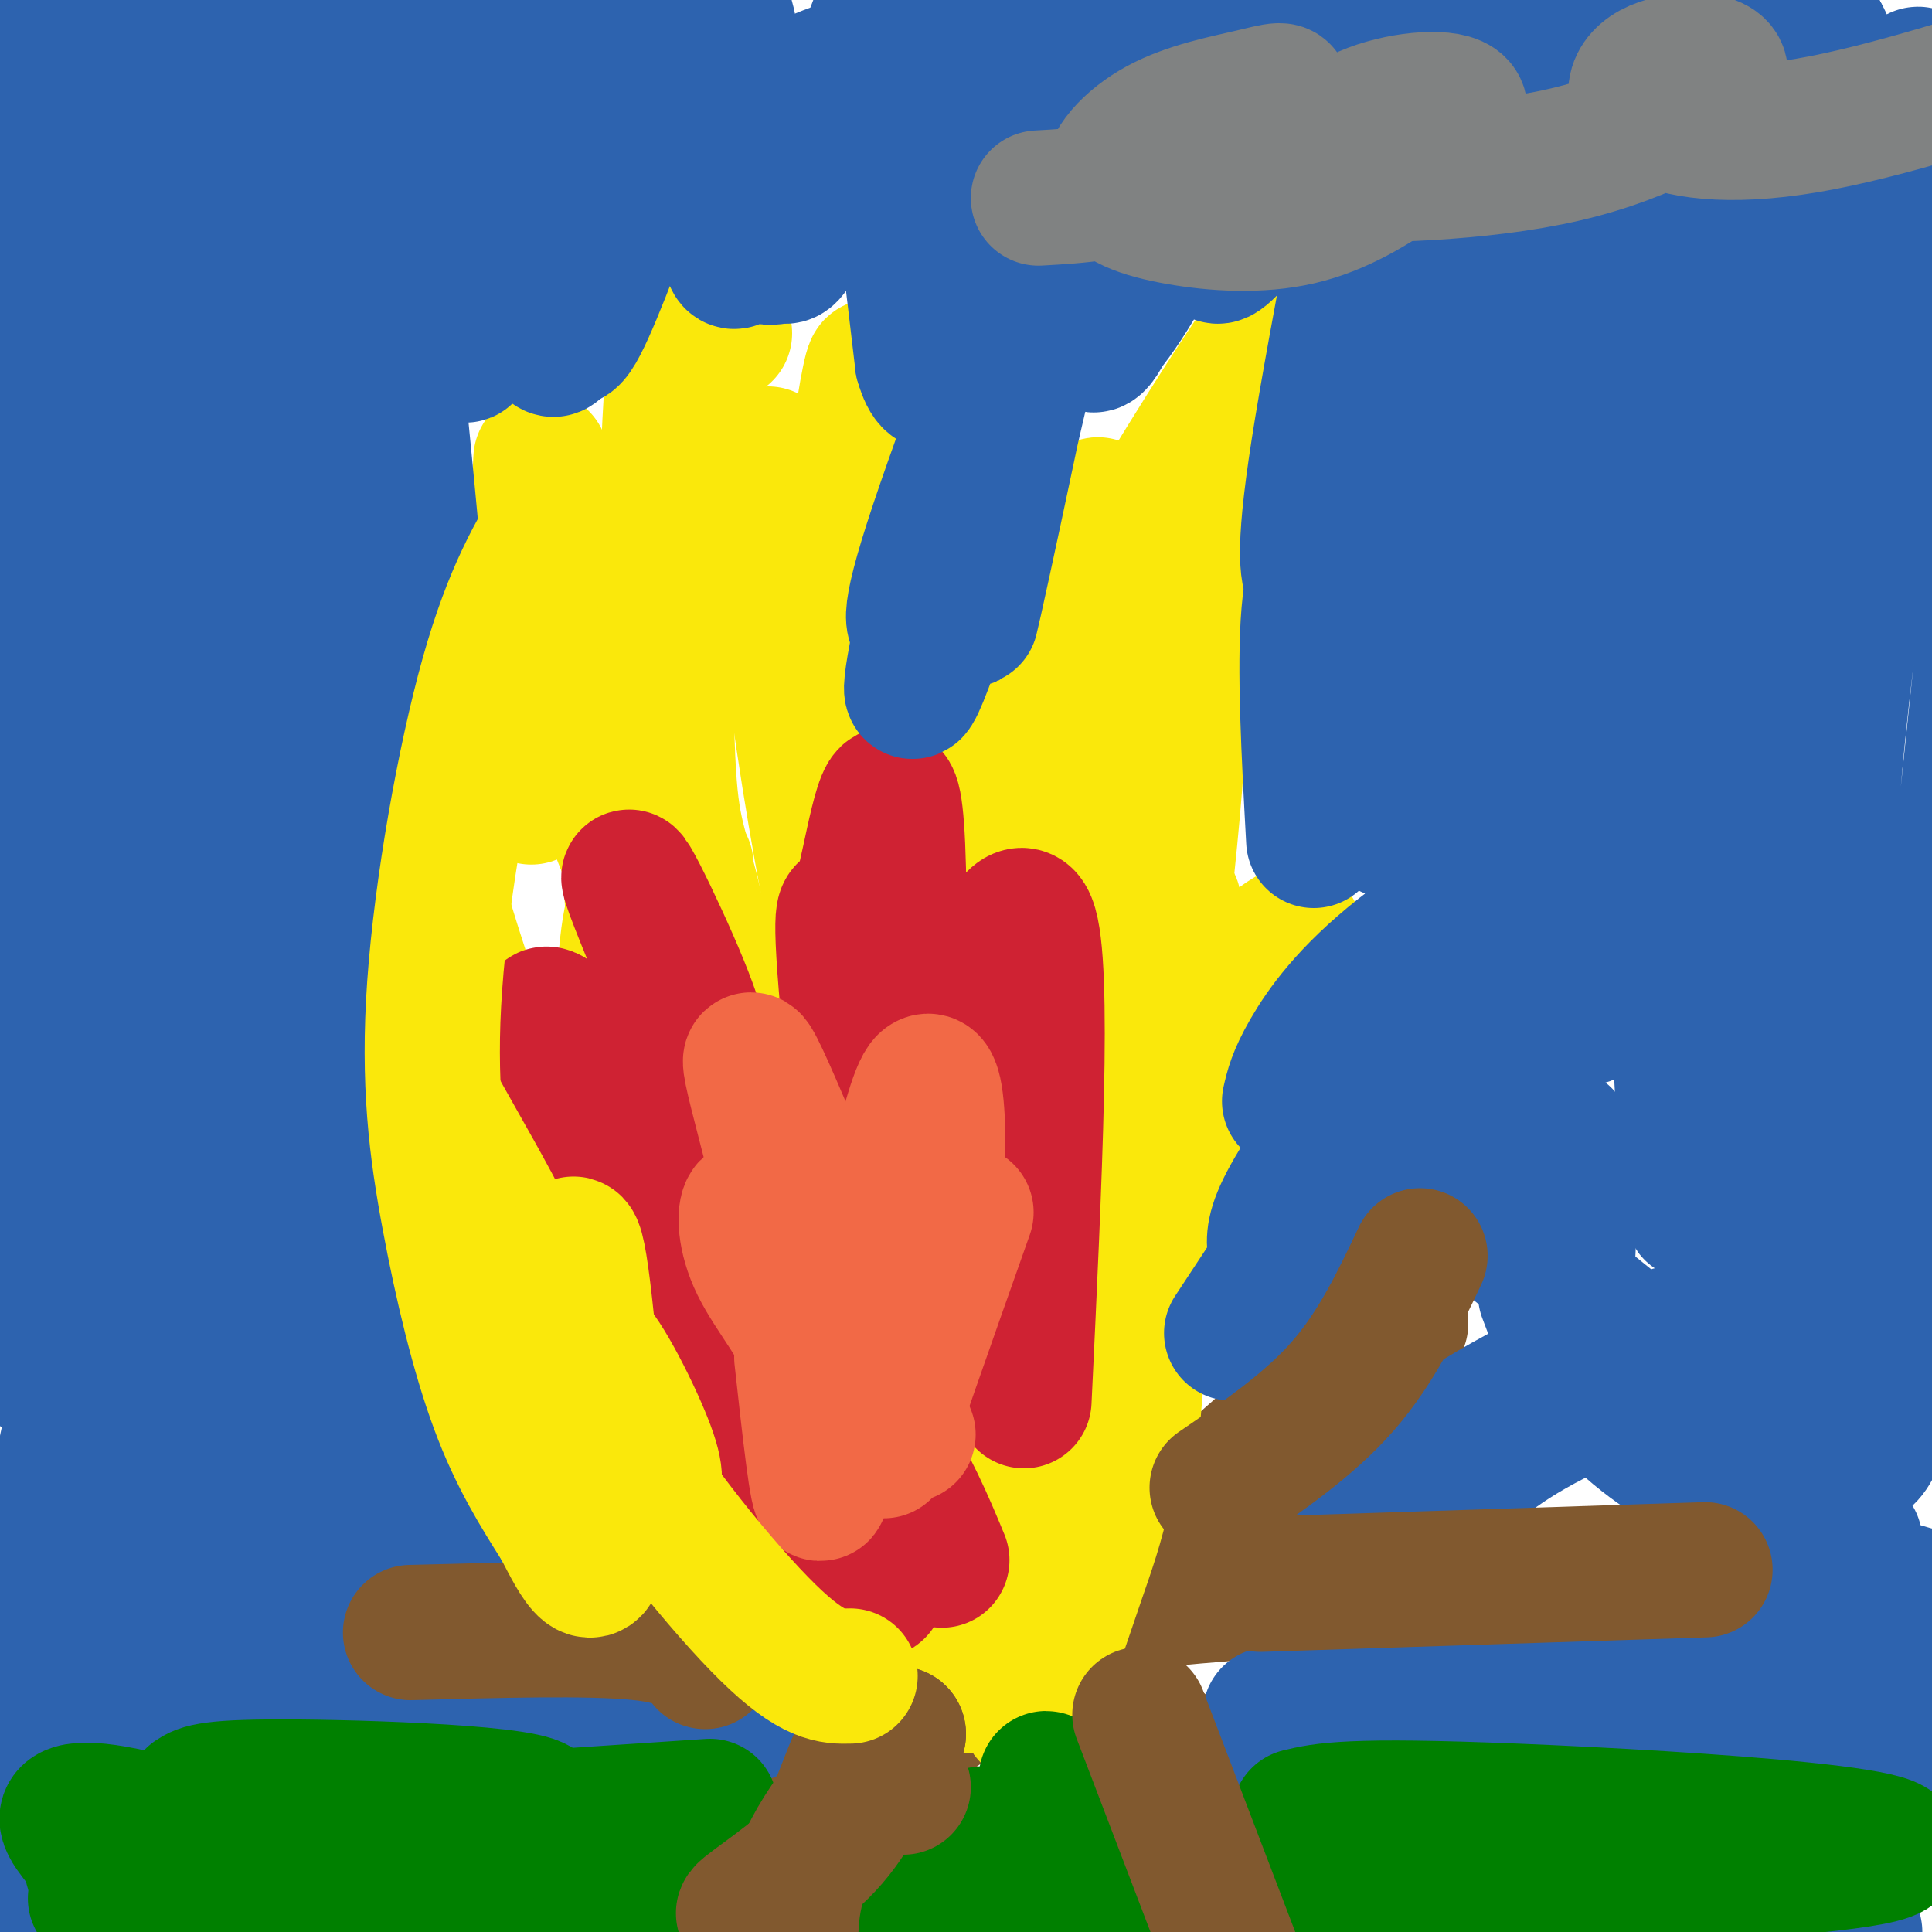 <svg viewBox='0 0 400 400' version='1.1' xmlns='http://www.w3.org/2000/svg' xmlns:xlink='http://www.w3.org/1999/xlink'><g fill='none' stroke='rgb(129,89,47)' stroke-width='28' stroke-linecap='round' stroke-linejoin='round'><path d='M95,340c21.600,1.111 43.200,2.222 70,0c26.800,-2.222 58.800,-7.778 88,-10c29.200,-2.222 55.600,-1.111 82,0'/><path d='M290,274c-26.083,23.500 -52.167,47.000 -78,67c-25.833,20.000 -51.417,36.500 -77,53'/><path d='M169,297c5.156,6.933 10.311,13.867 28,29c17.689,15.133 47.911,38.467 66,54c18.089,15.533 24.044,23.267 30,31'/></g>
<g fill='none' stroke='rgb(250,232,11)' stroke-width='28' stroke-linecap='round' stroke-linejoin='round'><path d='M176,341c-8.356,-8.600 -16.711,-17.200 -24,-27c-7.289,-9.800 -13.511,-20.800 -20,-36c-6.489,-15.200 -13.244,-34.600 -20,-54'/><path d='M116,216c0.000,0.000 64.000,92.000 64,92'/><path d='M191,322c0.000,0.000 -11.000,-59.000 -11,-59'/><path d='M168,216c8.287,51.188 16.575,102.375 18,99c1.425,-3.375 -4.012,-61.314 -1,-92c3.012,-30.686 14.474,-34.119 23,-37c8.526,-2.881 14.117,-5.209 18,-11c3.883,-5.791 6.057,-15.046 7,5c0.943,20.046 0.655,69.394 -1,98c-1.655,28.606 -4.676,36.471 -9,49c-4.324,12.529 -9.950,29.723 -10,28c-0.050,-1.723 5.475,-22.361 11,-43'/><path d='M224,312c5.333,-19.333 13.167,-46.167 21,-73'/><path d='M268,193c-5.852,3.409 -11.703,6.818 -22,42c-10.297,35.182 -25.039,102.137 -28,99c-2.961,-3.137 5.859,-76.368 13,-113c7.141,-36.632 12.601,-36.667 12,-33c-0.601,3.667 -7.264,11.034 -14,23c-6.736,11.966 -13.544,28.529 -18,60c-4.456,31.471 -6.559,77.849 -10,78c-3.441,0.151 -8.221,-45.924 -13,-92'/><path d='M193,194c-3.073,4.877 -6.147,9.754 -9,15c-2.853,5.246 -5.486,10.860 -7,39c-1.514,28.140 -1.907,78.807 -2,94c-0.093,15.193 0.116,-5.088 -3,-23c-3.116,-17.912 -9.558,-33.456 -16,-49'/><path d='M142,179c-3.879,0.835 -7.759,1.670 -10,7c-2.241,5.330 -2.845,15.155 -3,30c-0.155,14.845 0.138,34.710 3,51c2.862,16.290 8.293,29.006 14,39c5.707,9.994 11.690,17.268 16,22c4.310,4.732 6.946,6.924 2,-8c-4.946,-14.924 -17.473,-46.962 -30,-79'/><path d='M110,165c-5.434,-6.926 -10.868,-13.851 -14,-18c-3.132,-4.149 -3.962,-5.521 -6,-2c-2.038,3.521 -5.283,11.934 -2,29c3.283,17.066 13.095,42.786 18,58c4.905,15.214 4.902,19.923 21,45c16.098,25.077 48.296,70.521 52,70c3.704,-0.521 -21.084,-47.006 -34,-85c-12.916,-37.994 -13.958,-67.497 -15,-97'/><path d='M112,95c-0.411,7.409 -0.822,14.819 1,26c1.822,11.181 5.876,26.135 12,43c6.124,16.865 14.317,35.641 26,59c11.683,23.359 26.854,51.301 37,66c10.146,14.699 15.266,16.157 21,28c5.734,11.843 12.082,34.073 6,18c-6.082,-16.073 -24.595,-70.449 -36,-117c-11.405,-46.551 -15.703,-85.275 -20,-124'/><path d='M150,69c-3.926,-7.430 -7.853,-14.860 -10,2c-2.147,16.860 -2.515,58.010 -2,79c0.515,20.990 1.914,21.821 5,34c3.086,12.179 7.860,35.708 18,66c10.140,30.292 25.645,67.347 28,69c2.355,1.653 -8.442,-32.097 -13,-56c-4.558,-23.903 -2.878,-37.958 -3,-48c-0.122,-10.042 -2.044,-16.070 0,-46c2.044,-29.930 8.056,-83.763 8,-92c-0.056,-8.237 -6.180,29.120 -8,66c-1.820,36.880 0.664,73.283 3,96c2.336,22.717 4.523,31.749 8,42c3.477,10.251 8.244,21.721 12,33c3.756,11.279 6.502,22.365 7,5c0.498,-17.365 -1.251,-63.183 -3,-109'/><path d='M200,210c-0.534,-24.697 -0.368,-31.939 6,-51c6.368,-19.061 18.939,-49.942 21,-54c2.061,-4.058 -6.390,18.706 -11,35c-4.610,16.294 -5.381,26.120 -6,48c-0.619,21.880 -1.086,55.816 0,84c1.086,28.184 3.725,50.617 5,32c1.275,-18.617 1.186,-78.284 2,-107c0.814,-28.716 2.530,-26.481 5,-34c2.470,-7.519 5.694,-24.792 8,-35c2.306,-10.208 3.695,-13.349 12,-27c8.305,-13.651 23.527,-37.810 26,-38c2.473,-0.190 -7.802,23.589 -14,38c-6.198,14.411 -8.320,19.455 -11,56c-2.680,36.545 -5.917,104.591 -8,131c-2.083,26.409 -3.012,11.182 -4,6c-0.988,-5.182 -2.035,-0.318 -4,-5c-1.965,-4.682 -4.847,-18.909 -6,-34c-1.153,-15.091 -0.576,-31.045 0,-47'/><path d='M221,208c-0.037,-11.905 -0.128,-18.168 1,-24c1.128,-5.832 3.475,-11.233 5,-15c1.525,-3.767 2.229,-5.902 6,-15c3.771,-9.098 10.609,-25.160 11,-9c0.391,16.160 -5.664,64.543 -9,88c-3.336,23.457 -3.953,21.988 -5,22c-1.047,0.012 -2.523,1.506 -4,3'/></g>
<g fill='none' stroke='rgb(207,34,51)' stroke-width='28' stroke-linecap='round' stroke-linejoin='round'><path d='M146,225c-0.019,-4.425 -0.038,-8.850 -5,-21c-4.962,-12.150 -14.868,-32.026 -9,-17c5.868,15.026 27.511,64.956 39,100c11.489,35.044 12.824,55.204 8,33c-4.824,-22.204 -15.807,-86.773 -16,-96c-0.193,-9.227 10.403,36.886 21,83'/><path d='M184,307c1.473,-7.033 -5.343,-66.116 -8,-94c-2.657,-27.884 -1.155,-24.568 0,-24c1.155,0.568 1.961,-1.612 4,-11c2.039,-9.388 5.310,-25.986 6,2c0.690,27.986 -1.202,100.554 -1,115c0.202,14.446 2.497,-29.231 4,-48c1.503,-18.769 2.212,-12.630 7,-24c4.788,-11.370 13.654,-40.249 17,-32c3.346,8.249 1.173,53.624 -1,99'/><path d='M164,316c-2.798,0.033 -5.596,0.066 -10,-11c-4.404,-11.066 -10.415,-33.230 -20,-54c-9.585,-20.770 -22.744,-40.144 -21,-41c1.744,-0.856 18.393,16.808 33,35c14.607,18.192 27.174,36.912 35,50c7.826,13.088 10.913,20.544 14,28'/></g>
<g fill='none' stroke='rgb(242,105,70)' stroke-width='28' stroke-linecap='round' stroke-linejoin='round'><path d='M188,297c-14.512,-36.155 -29.024,-72.310 -32,-77c-2.976,-4.690 5.583,22.083 10,45c4.417,22.917 4.690,41.976 4,44c-0.690,2.024 -2.345,-12.988 -4,-28'/><path d='M159,256c-1.580,-3.431 -3.159,-6.863 -4,-6c-0.841,0.863 -0.942,6.020 2,12c2.942,5.980 8.928,12.785 12,21c3.072,8.215 3.229,17.842 7,3c3.771,-14.842 11.155,-54.154 15,-61c3.845,-6.846 4.151,18.772 1,40c-3.151,21.228 -9.757,38.065 -9,35c0.757,-3.065 8.879,-26.033 17,-49'/></g>
<g fill='none' stroke='rgb(45,99,175)' stroke-width='28' stroke-linecap='round' stroke-linejoin='round'><path d='M27,227c3.183,72.227 6.367,144.454 7,171c0.633,26.546 -1.283,7.410 -3,0c-1.717,-7.410 -3.233,-3.093 -5,-24c-1.767,-20.907 -3.783,-67.037 -7,-79c-3.217,-11.963 -7.635,10.241 -9,42c-1.365,31.759 0.324,73.074 1,70c0.676,-3.074 0.338,-50.537 0,-98'/><path d='M11,309c0.298,-8.502 1.041,19.244 5,39c3.959,19.756 11.132,31.522 14,37c2.868,5.478 1.430,4.667 3,3c1.570,-1.667 6.146,-4.190 15,-4c8.854,0.190 21.985,3.094 23,1c1.015,-2.094 -10.087,-9.185 -15,-12c-4.913,-2.815 -3.636,-1.352 -4,0c-0.364,1.352 -2.367,2.595 -2,5c0.367,2.405 3.105,5.973 10,8c6.895,2.027 17.948,2.514 29,3'/><path d='M89,389c6.548,-0.388 8.416,-2.858 9,-7c0.584,-4.142 -0.118,-9.958 -3,-15c-2.882,-5.042 -7.943,-9.311 -16,-12c-8.057,-2.689 -19.108,-3.797 -26,-6c-6.892,-2.203 -9.625,-5.501 -12,-8c-2.375,-2.499 -4.393,-4.197 -5,-13c-0.607,-8.803 0.196,-24.710 1,-32c0.804,-7.290 1.608,-5.965 4,-14c2.392,-8.035 6.373,-25.432 10,-9c3.627,16.432 6.900,66.693 9,84c2.100,17.307 3.029,1.659 0,-16c-3.029,-17.659 -10.014,-37.330 -17,-57'/><path d='M25,208c-2.950,-5.630 -5.901,-11.261 -5,-3c0.901,8.261 5.653,30.413 11,47c5.347,16.587 11.289,27.607 16,35c4.711,7.393 8.191,11.157 11,14c2.809,2.843 4.949,4.765 7,2c2.051,-2.765 4.015,-10.219 3,-19c-1.015,-8.781 -5.007,-18.891 -9,-29'/><path d='M61,271c4.795,8.945 9.590,17.891 13,23c3.410,5.109 5.436,6.383 7,5c1.564,-1.383 2.665,-5.421 -4,-24c-6.665,-18.579 -21.095,-51.698 -24,-56c-2.905,-4.302 5.717,20.213 9,31c3.283,10.787 1.228,7.846 11,20c9.772,12.154 31.372,39.402 28,27c-3.372,-12.402 -31.716,-64.454 -45,-88c-13.284,-23.546 -11.510,-18.584 -11,-16c0.510,2.584 -0.245,2.792 -1,3'/><path d='M44,196c5.893,19.048 21.125,65.167 28,83c6.875,17.833 5.393,7.381 0,-11c-5.393,-18.381 -14.696,-44.690 -24,-71'/><path d='M26,65c-4.000,-0.156 -8.000,-0.311 -10,-1c-2.000,-0.689 -2.000,-1.911 -3,9c-1.000,10.911 -3.000,33.956 -5,57'/><path d='M18,234c0.440,-43.603 0.880,-87.206 3,-117c2.120,-29.794 5.921,-45.778 5,-46c-0.921,-0.222 -6.562,15.317 -7,66c-0.438,50.683 4.328,136.511 4,167c-0.328,30.489 -5.751,5.641 -9,-50c-3.249,-55.641 -4.326,-142.073 -5,-176c-0.674,-33.927 -0.946,-15.348 -3,-11c-2.054,4.348 -5.891,-5.536 -10,-3c-4.109,2.536 -8.491,17.490 -11,40c-2.509,22.510 -3.145,52.574 0,78c3.145,25.426 10.073,46.213 17,67'/><path d='M2,249c4.723,24.320 8.031,51.620 9,25c0.969,-26.620 -0.401,-107.159 3,-155c3.401,-47.841 11.572,-62.985 14,-55c2.428,7.985 -0.888,39.097 4,77c4.888,37.903 17.978,82.595 20,78c2.022,-4.595 -7.025,-58.479 -10,-97c-2.975,-38.521 0.122,-61.679 1,-53c0.878,8.679 -0.463,49.194 0,71c0.463,21.806 2.732,24.903 5,28'/><path d='M48,168c0.853,-19.371 0.486,-81.797 2,-115c1.514,-33.203 4.908,-37.181 6,-20c1.092,17.181 -0.117,55.522 1,75c1.117,19.478 4.562,20.092 6,8c1.438,-12.092 0.869,-36.889 2,-56c1.131,-19.111 3.963,-32.535 5,-20c1.037,12.535 0.279,51.029 1,70c0.721,18.971 2.920,18.420 4,14c1.080,-4.420 1.040,-12.710 1,-21'/><path d='M76,103c-1.504,-18.074 -5.764,-52.759 -3,-41c2.764,11.759 12.553,69.963 13,62c0.447,-7.963 -8.447,-82.093 -8,-98c0.447,-15.907 10.236,26.410 15,41c4.764,14.590 4.504,1.454 5,-8c0.496,-9.454 1.748,-15.227 3,-21'/><path d='M101,38c0.572,-14.743 0.501,-41.100 1,-34c0.499,7.100 1.567,47.656 1,49c-0.567,1.344 -2.768,-36.523 -1,-35c1.768,1.523 7.505,42.435 11,52c3.495,9.565 4.747,-12.218 6,-34'/><path d='M119,36c-0.716,6.853 -5.505,40.986 0,33c5.505,-7.986 21.302,-58.092 28,-66c6.698,-7.908 4.295,26.383 4,41c-0.295,14.617 1.519,9.561 3,8c1.481,-1.561 2.630,0.373 4,1c1.370,0.627 2.961,-0.053 4,0c1.039,0.053 1.526,0.839 5,-8c3.474,-8.839 9.935,-27.303 13,-36c3.065,-8.697 2.733,-7.628 4,5c1.267,12.628 4.134,36.814 7,61'/><path d='M191,75c2.538,9.016 5.383,1.055 6,0c0.617,-1.055 -0.994,4.797 3,-6c3.994,-10.797 13.593,-38.242 19,-51c5.407,-12.758 6.621,-10.829 1,19c-5.621,29.829 -18.078,87.556 -19,91c-0.922,3.444 9.691,-47.397 20,-86c10.309,-38.603 20.314,-64.970 14,-42c-6.314,22.970 -28.947,95.277 -39,125c-10.053,29.723 -7.527,16.861 -5,4'/><path d='M191,129c-1.871,0.899 -4.048,1.145 3,-20c7.048,-21.145 23.321,-63.682 34,-88c10.679,-24.318 15.765,-30.419 16,-28c0.235,2.419 -4.381,13.356 -10,35c-5.619,21.644 -12.240,53.996 -5,40c7.240,-13.996 28.343,-74.339 34,-87c5.657,-12.661 -4.131,22.361 -13,46c-8.869,23.639 -16.820,35.897 -21,41c-4.180,5.103 -4.590,3.052 -5,1'/><path d='M224,69c3.839,-9.025 15.938,-32.088 24,-45c8.062,-12.912 12.088,-15.674 14,-17c1.912,-1.326 1.712,-1.215 3,-1c1.288,0.215 4.066,0.536 0,12c-4.066,11.464 -14.975,34.073 -13,35c1.975,0.927 16.834,-19.826 26,-35c9.166,-15.174 12.638,-24.769 10,-8c-2.638,16.769 -11.386,59.902 -15,83c-3.614,23.098 -2.092,26.160 -1,28c1.092,1.840 1.756,2.457 4,-1c2.244,-3.457 6.070,-10.988 10,-25c3.930,-14.012 7.965,-34.506 12,-55'/><path d='M298,40c-0.990,20.438 -9.465,99.034 -13,122c-3.535,22.966 -2.129,-9.696 -1,-30c1.129,-20.304 1.981,-28.249 4,-38c2.019,-9.751 5.203,-21.310 7,-22c1.797,-0.690 2.205,9.487 0,24c-2.205,14.513 -7.023,33.361 -9,47c-1.977,13.639 -1.112,22.069 0,26c1.112,3.931 2.471,3.364 4,2c1.529,-1.364 3.227,-3.526 5,-3c1.773,0.526 3.619,3.739 6,-19c2.381,-22.739 5.295,-71.430 9,-99c3.705,-27.570 8.201,-34.020 10,-36c1.799,-1.980 0.899,0.510 0,3'/><path d='M320,17c-3.341,7.605 -11.694,25.119 -16,65c-4.306,39.881 -4.566,102.129 -4,134c0.566,31.871 1.958,33.364 3,9c1.042,-24.364 1.736,-74.584 5,-106c3.264,-31.416 9.100,-44.026 11,-65c1.900,-20.974 -0.134,-50.311 3,-48c3.134,2.311 11.438,36.269 17,87c5.562,50.731 8.382,118.235 10,144c1.618,25.765 2.034,9.790 3,1c0.966,-8.790 2.483,-10.395 4,-12'/><path d='M356,226c3.536,-36.638 10.378,-122.233 11,-146c0.622,-23.767 -4.974,14.293 -7,44c-2.026,29.707 -0.481,51.060 1,65c1.481,13.940 2.900,20.468 7,45c4.100,24.532 10.883,67.069 17,68c6.117,0.931 11.568,-39.744 16,-78c4.432,-38.256 7.844,-74.093 10,-93c2.156,-18.907 3.054,-20.883 0,-25c-3.054,-4.117 -10.062,-10.374 -14,-13c-3.938,-2.626 -4.808,-1.621 -6,0c-1.192,1.621 -2.705,3.860 -5,17c-2.295,13.140 -5.370,37.183 -7,59c-1.630,21.817 -1.815,41.409 -2,61'/><path d='M377,230c-1.733,34.899 -5.067,91.647 -3,132c2.067,40.353 9.533,64.311 8,42c-1.533,-22.311 -12.067,-90.891 -17,-86c-4.933,4.891 -4.267,83.255 -6,107c-1.733,23.745 -5.867,-7.127 -10,-38'/><path d='M349,387c-6.173,-7.115 -16.605,-5.902 -20,-4c-3.395,1.902 0.246,4.494 6,8c5.754,3.506 13.622,7.926 17,9c3.378,1.074 2.266,-1.197 2,-3c-0.266,-1.803 0.313,-3.139 -7,-6c-7.313,-2.861 -22.518,-7.246 -33,-14c-10.482,-6.754 -16.241,-15.877 -22,-25'/><path d='M263,355c4.000,-0.250 8.000,-0.500 19,3c11.000,3.500 29.000,10.750 47,18'/><path d='M280,349c3.994,-0.804 7.988,-1.607 17,11c9.012,12.607 23.042,38.625 32,53c8.958,14.375 12.845,17.107 16,19c3.155,1.893 5.577,2.946 8,4'/><path d='M264,359c3.000,-2.917 6.000,-5.833 26,1c20.000,6.833 57.000,23.417 94,40'/><path d='M292,349c36.098,1.551 72.196,3.102 91,5c18.804,1.898 20.314,4.142 10,4c-10.314,-0.142 -32.453,-2.670 -50,1c-17.547,3.670 -30.501,13.537 -31,15c-0.499,1.463 11.456,-5.478 17,-9c5.544,-3.522 4.676,-3.623 21,-5c16.324,-1.377 49.839,-4.029 65,-6c15.161,-1.971 11.966,-3.261 11,-6c-0.966,-2.739 0.295,-6.925 0,-9c-0.295,-2.075 -2.148,-2.037 -4,-2'/><path d='M422,337c-9.867,-2.711 -32.533,-8.489 -41,-12c-8.467,-3.511 -2.733,-4.756 3,-6'/><path d='M300,309c5.917,-5.500 11.833,-11.000 27,-18c15.167,-7.000 39.583,-15.500 64,-24'/><path d='M281,310c14.750,-10.167 29.500,-20.333 45,-27c15.500,-6.667 31.750,-9.833 48,-13'/><path d='M323,289c1.083,-18.500 2.167,-37.000 2,-46c-0.167,-9.000 -1.583,-8.500 -3,-8'/><path d='M320,268c2.783,7.384 5.566,14.769 12,22c6.434,7.231 16.518,14.309 20,14c3.482,-0.309 0.360,-8.006 -1,-12c-1.360,-3.994 -0.960,-4.284 -9,-11c-8.040,-6.716 -24.520,-19.858 -41,-33'/><path d='M255,276c0.000,0.000 27.000,-41.000 27,-41'/><path d='M264,259c-0.250,-2.333 -0.500,-4.667 3,-11c3.500,-6.333 10.750,-16.667 18,-27'/><path d='M267,228c0.578,-2.533 1.156,-5.067 4,-10c2.844,-4.933 7.956,-12.267 19,-21c11.044,-8.733 28.022,-18.867 45,-29'/><path d='M321,203c1.833,-7.500 3.667,-15.000 4,-24c0.333,-9.000 -0.833,-19.500 -2,-30'/><path d='M295,126c-2.833,13.417 -5.667,26.833 -2,44c3.667,17.167 13.833,38.083 24,59'/><path d='M340,201c1.506,-25.395 3.013,-50.789 0,-66c-3.013,-15.211 -10.544,-20.237 -14,-22c-3.456,-1.763 -2.835,-0.263 -4,1c-1.165,1.263 -4.115,2.290 -6,18c-1.885,15.710 -2.706,46.104 -2,61c0.706,14.896 2.940,14.296 5,15c2.060,0.704 3.945,2.714 7,3c3.055,0.286 7.281,-1.150 9,-15c1.719,-13.850 0.933,-40.115 1,-52c0.067,-11.885 0.987,-9.392 -1,-15c-1.987,-5.608 -6.881,-19.318 -11,-26c-4.119,-6.682 -7.463,-6.338 -13,4c-5.537,10.338 -13.269,30.669 -21,51'/><path d='M290,158c-4.333,9.500 -4.667,7.750 -5,6'/><path d='M272,174c-0.978,-17.911 -1.956,-35.822 -1,-47c0.956,-11.178 3.844,-15.622 7,-20c3.156,-4.378 6.578,-8.689 10,-13'/><path d='M292,154c2.167,-10.250 4.333,-20.500 18,-45c13.667,-24.500 38.833,-63.250 64,-102'/><path d='M316,42c-1.062,11.669 -2.125,23.339 0,35c2.125,11.661 7.436,23.314 12,30c4.564,6.686 8.380,8.405 14,10c5.620,1.595 13.043,3.066 17,0c3.957,-3.066 4.450,-10.669 5,-26c0.550,-15.331 1.159,-38.389 1,-51c-0.159,-12.611 -1.087,-14.774 -3,-17c-1.913,-2.226 -4.812,-4.514 -7,-6c-2.188,-1.486 -3.666,-2.169 -1,22c2.666,24.169 9.476,73.191 14,72c4.524,-1.191 6.762,-52.596 9,-104'/><path d='M377,7c7.242,11.956 20.847,93.845 24,95c3.153,1.155 -4.144,-78.425 -4,-86c0.144,-7.575 7.731,56.853 8,79c0.269,22.147 -6.779,2.012 -14,-18c-7.221,-20.012 -14.616,-39.900 -21,-51c-6.384,-11.100 -11.757,-13.412 -16,-16c-4.243,-2.588 -7.355,-5.454 -22,-7c-14.645,-1.546 -40.822,-1.773 -67,-2'/><path d='M265,1c-24.404,1.107 -51.915,4.874 -69,8c-17.085,3.126 -23.744,5.611 -29,8c-5.256,2.389 -9.107,4.682 -5,7c4.107,2.318 16.174,4.662 35,5c18.826,0.338 44.413,-1.331 70,-3'/><path d='M364,27c-40.659,3.695 -81.317,7.390 -154,8c-72.683,0.610 -177.389,-1.867 -221,-2c-43.611,-0.133 -26.126,2.076 2,-4c28.126,-6.076 66.892,-20.436 97,-29c30.108,-8.564 51.559,-11.332 61,-13c9.441,-1.668 6.872,-2.238 3,0c-3.872,2.238 -9.046,7.282 -17,13c-7.954,5.718 -18.689,12.110 -49,26c-30.311,13.890 -80.199,35.278 -99,42c-18.801,6.722 -6.515,-1.222 18,-17c24.515,-15.778 61.257,-39.389 98,-63'/><path d='M103,-12c16.476,-10.780 8.665,-6.230 2,-6c-6.665,0.230 -12.185,-3.859 -40,7c-27.815,10.859 -77.926,36.665 -88,41c-10.074,4.335 19.888,-12.803 39,-25c19.112,-12.197 27.373,-19.453 27,-23c-0.373,-3.547 -9.382,-3.384 -19,-1c-9.618,2.384 -19.846,6.990 -30,13c-10.154,6.010 -20.234,13.426 -23,18c-2.766,4.574 1.781,6.307 15,13c13.219,6.693 35.109,18.347 57,30'/><path d='M62,147c0.000,0.000 -9.000,80.000 -9,80'/><path d='M53,176c1.417,10.917 2.833,21.833 7,35c4.167,13.167 11.083,28.583 18,44'/><path d='M43,243c-0.917,3.083 -1.833,6.167 1,20c2.833,13.833 9.417,38.417 16,63'/><path d='M80,398c1.667,-3.417 3.333,-6.833 10,-10c6.667,-3.167 18.333,-6.083 30,-9'/><path d='M118,362c0.000,0.000 37.000,-7.000 37,-7'/><path d='M105,365c0.000,0.000 24.000,1.000 24,1'/><path d='M137,370c0.000,0.000 -63.000,35.000 -63,35'/><path d='M105,383c-14.250,2.250 -28.500,4.500 -42,5c-13.500,0.500 -26.250,-0.750 -39,-2'/><path d='M95,362c-6.917,6.750 -13.833,13.500 -27,21c-13.167,7.500 -32.583,15.750 -52,24'/><path d='M63,366c0.000,0.000 2.000,-35.000 2,-35'/><path d='M70,329c0.000,0.000 18.000,-15.000 18,-15'/><path d='M83,303c0.000,0.000 25.000,7.000 25,7'/><path d='M90,312c3.500,2.583 7.000,5.167 15,7c8.000,1.833 20.500,2.917 33,4'/><path d='M100,269c0.000,0.000 -10.000,-17.000 -10,-17'/><path d='M104,280c0.000,0.000 -49.000,-55.000 -49,-55'/><path d='M108,282c0.000,0.000 -31.000,-53.000 -31,-53'/><path d='M121,324c-2.208,-8.006 -4.417,-16.012 -17,-40c-12.583,-23.988 -35.542,-63.958 -46,-83c-10.458,-19.042 -8.417,-17.155 -8,-22c0.417,-4.845 -0.792,-16.423 -2,-28'/><path d='M48,151c-0.333,-5.667 -0.167,-5.833 0,-6'/><path d='M67,225c-0.667,-20.500 -1.333,-41.000 2,-57c3.333,-16.000 10.667,-27.500 18,-39'/><path d='M69,249c2.044,-31.667 4.089,-63.333 5,-77c0.911,-13.667 0.689,-9.333 2,-9c1.311,0.333 4.156,-3.333 7,-7'/><path d='M116,396c0.167,4.500 0.333,9.000 -4,20c-4.333,11.000 -13.167,28.500 -22,46'/></g>
<g fill='none' stroke='rgb(0,128,0)' stroke-width='28' stroke-linecap='round' stroke-linejoin='round'><path d='M202,387c-14.929,8.048 -29.859,16.096 -27,14c2.859,-2.096 23.506,-14.335 29,-19c5.494,-4.665 -4.167,-1.756 -15,2c-10.833,3.756 -22.840,8.357 -25,11c-2.160,2.643 5.526,3.326 12,3c6.474,-0.326 11.737,-1.663 17,-3'/><path d='M193,395c6.852,-1.723 15.483,-4.532 16,-4c0.517,0.532 -7.078,4.405 -11,7c-3.922,2.595 -4.170,3.914 -5,6c-0.830,2.086 -2.243,4.941 3,1c5.243,-3.941 17.142,-14.676 23,-19c5.858,-4.324 5.674,-2.235 7,0c1.326,2.235 4.163,4.618 7,7'/><path d='M233,393c1.311,2.111 1.089,3.889 1,4c-0.089,0.111 -0.044,-1.444 0,-3'/><path d='M220,376c-2.511,-5.911 -5.022,-11.822 -2,-4c3.022,7.822 11.578,29.378 18,41c6.422,11.622 10.711,13.311 15,15'/><path d='M40,372c1.633,-1.088 3.265,-2.177 22,-2c18.735,0.177 54.571,1.618 49,5c-5.571,3.382 -52.551,8.705 -74,11c-21.449,2.295 -17.368,1.564 -18,-1c-0.632,-2.564 -5.978,-6.959 -5,-9c0.978,-2.041 8.279,-1.726 24,3c15.721,4.726 39.860,13.863 64,23'/><path d='M102,402c7.833,4.120 -4.584,2.920 -18,0c-13.416,-2.920 -27.833,-7.562 -41,-9c-13.167,-1.438 -25.086,0.326 -23,0c2.086,-0.326 18.177,-2.742 41,-3c22.823,-0.258 52.378,1.640 65,3c12.622,1.360 8.311,2.180 4,3'/><path d='M117,376c0.000,0.000 30.000,-2.000 30,-2'/><path d='M269,376c5.060,-1.214 10.119,-2.429 45,-1c34.881,1.429 99.583,5.500 71,10c-28.583,4.500 -150.452,9.429 -173,10c-22.548,0.571 54.226,-3.214 131,-7'/><path d='M343,388c28.936,-1.593 35.777,-2.077 25,-1c-10.777,1.077 -39.171,3.713 -70,5c-30.829,1.287 -64.094,1.225 -84,0c-19.906,-1.225 -26.453,-3.612 -33,-6'/><path d='M171,388c-28.711,-0.467 -57.422,-0.933 -45,-1c12.422,-0.067 65.978,0.267 77,1c11.022,0.733 -20.489,1.867 -52,3'/></g>
<g fill='none' stroke='rgb(129,89,47)' stroke-width='28' stroke-linecap='round' stroke-linejoin='round'><path d='M187,370c-2.005,-2.508 -4.009,-5.016 -6,-3c-1.991,2.016 -3.967,8.557 -10,15c-6.033,6.443 -16.122,12.789 -17,14c-0.878,1.211 7.456,-2.712 13,-10c5.544,-7.288 8.298,-17.939 11,-23c2.702,-5.061 5.351,-4.530 8,-4'/><path d='M186,359c-2.578,3.556 -13.022,14.444 -18,24c-4.978,9.556 -4.489,17.778 -4,26'/><path d='M236,355c0.000,0.000 21.000,55.000 21,55'/><path d='M261,328c0.000,0.000 92.000,-3.000 92,-3'/><path d='M294,260c-4.500,9.500 -9.000,19.000 -16,27c-7.000,8.000 -16.500,14.500 -26,21'/><path d='M146,344c-1.917,-2.500 -3.833,-5.000 -14,-6c-10.167,-1.000 -28.583,-0.500 -47,0'/></g>
<g fill='none' stroke='rgb(128,130,130)' stroke-width='28' stroke-linecap='round' stroke-linejoin='round'><path d='M215,41c8.360,-0.471 16.720,-0.943 26,-5c9.280,-4.057 19.479,-11.701 23,-15c3.521,-3.299 0.363,-2.253 -5,-1c-5.363,1.253 -12.933,2.712 -19,6c-6.067,3.288 -10.632,8.404 -10,12c0.632,3.596 6.461,5.673 14,7c7.539,1.327 16.787,1.903 25,0c8.213,-1.903 15.391,-6.286 22,-11c6.609,-4.714 12.648,-9.758 11,-12c-1.648,-2.242 -10.982,-1.680 -18,1c-7.018,2.680 -11.719,7.480 -13,10c-1.281,2.520 0.860,2.760 3,3'/><path d='M274,36c9.663,0.459 32.320,0.108 50,-4c17.680,-4.108 30.384,-11.971 32,-16c1.616,-4.029 -7.855,-4.224 -13,-2c-5.145,2.224 -5.962,6.868 -1,10c4.962,3.132 15.703,4.752 32,2c16.297,-2.752 38.148,-9.876 60,-17'/></g>
<g fill='none' stroke='rgb(250,232,11)' stroke-width='28' stroke-linecap='round' stroke-linejoin='round'><path d='M116,106c-5.062,8.306 -10.124,16.612 -15,34c-4.876,17.388 -9.565,43.856 -11,64c-1.435,20.144 0.383,33.962 3,48c2.617,14.038 6.033,28.297 10,39c3.967,10.703 8.483,17.852 13,25'/><path d='M116,316c4.018,7.788 7.561,14.758 8,2c0.439,-12.758 -2.228,-45.242 -4,-56c-1.772,-10.758 -2.649,0.212 -1,11c1.649,10.788 5.825,21.394 10,32'/><path d='M129,305c2.495,6.007 3.734,5.025 5,4c1.266,-1.025 2.560,-2.092 0,-9c-2.560,-6.908 -8.975,-19.656 -12,-22c-3.025,-2.344 -2.661,5.715 5,19c7.661,13.285 22.617,31.796 32,41c9.383,9.204 13.191,9.102 17,9'/></g>
</svg>